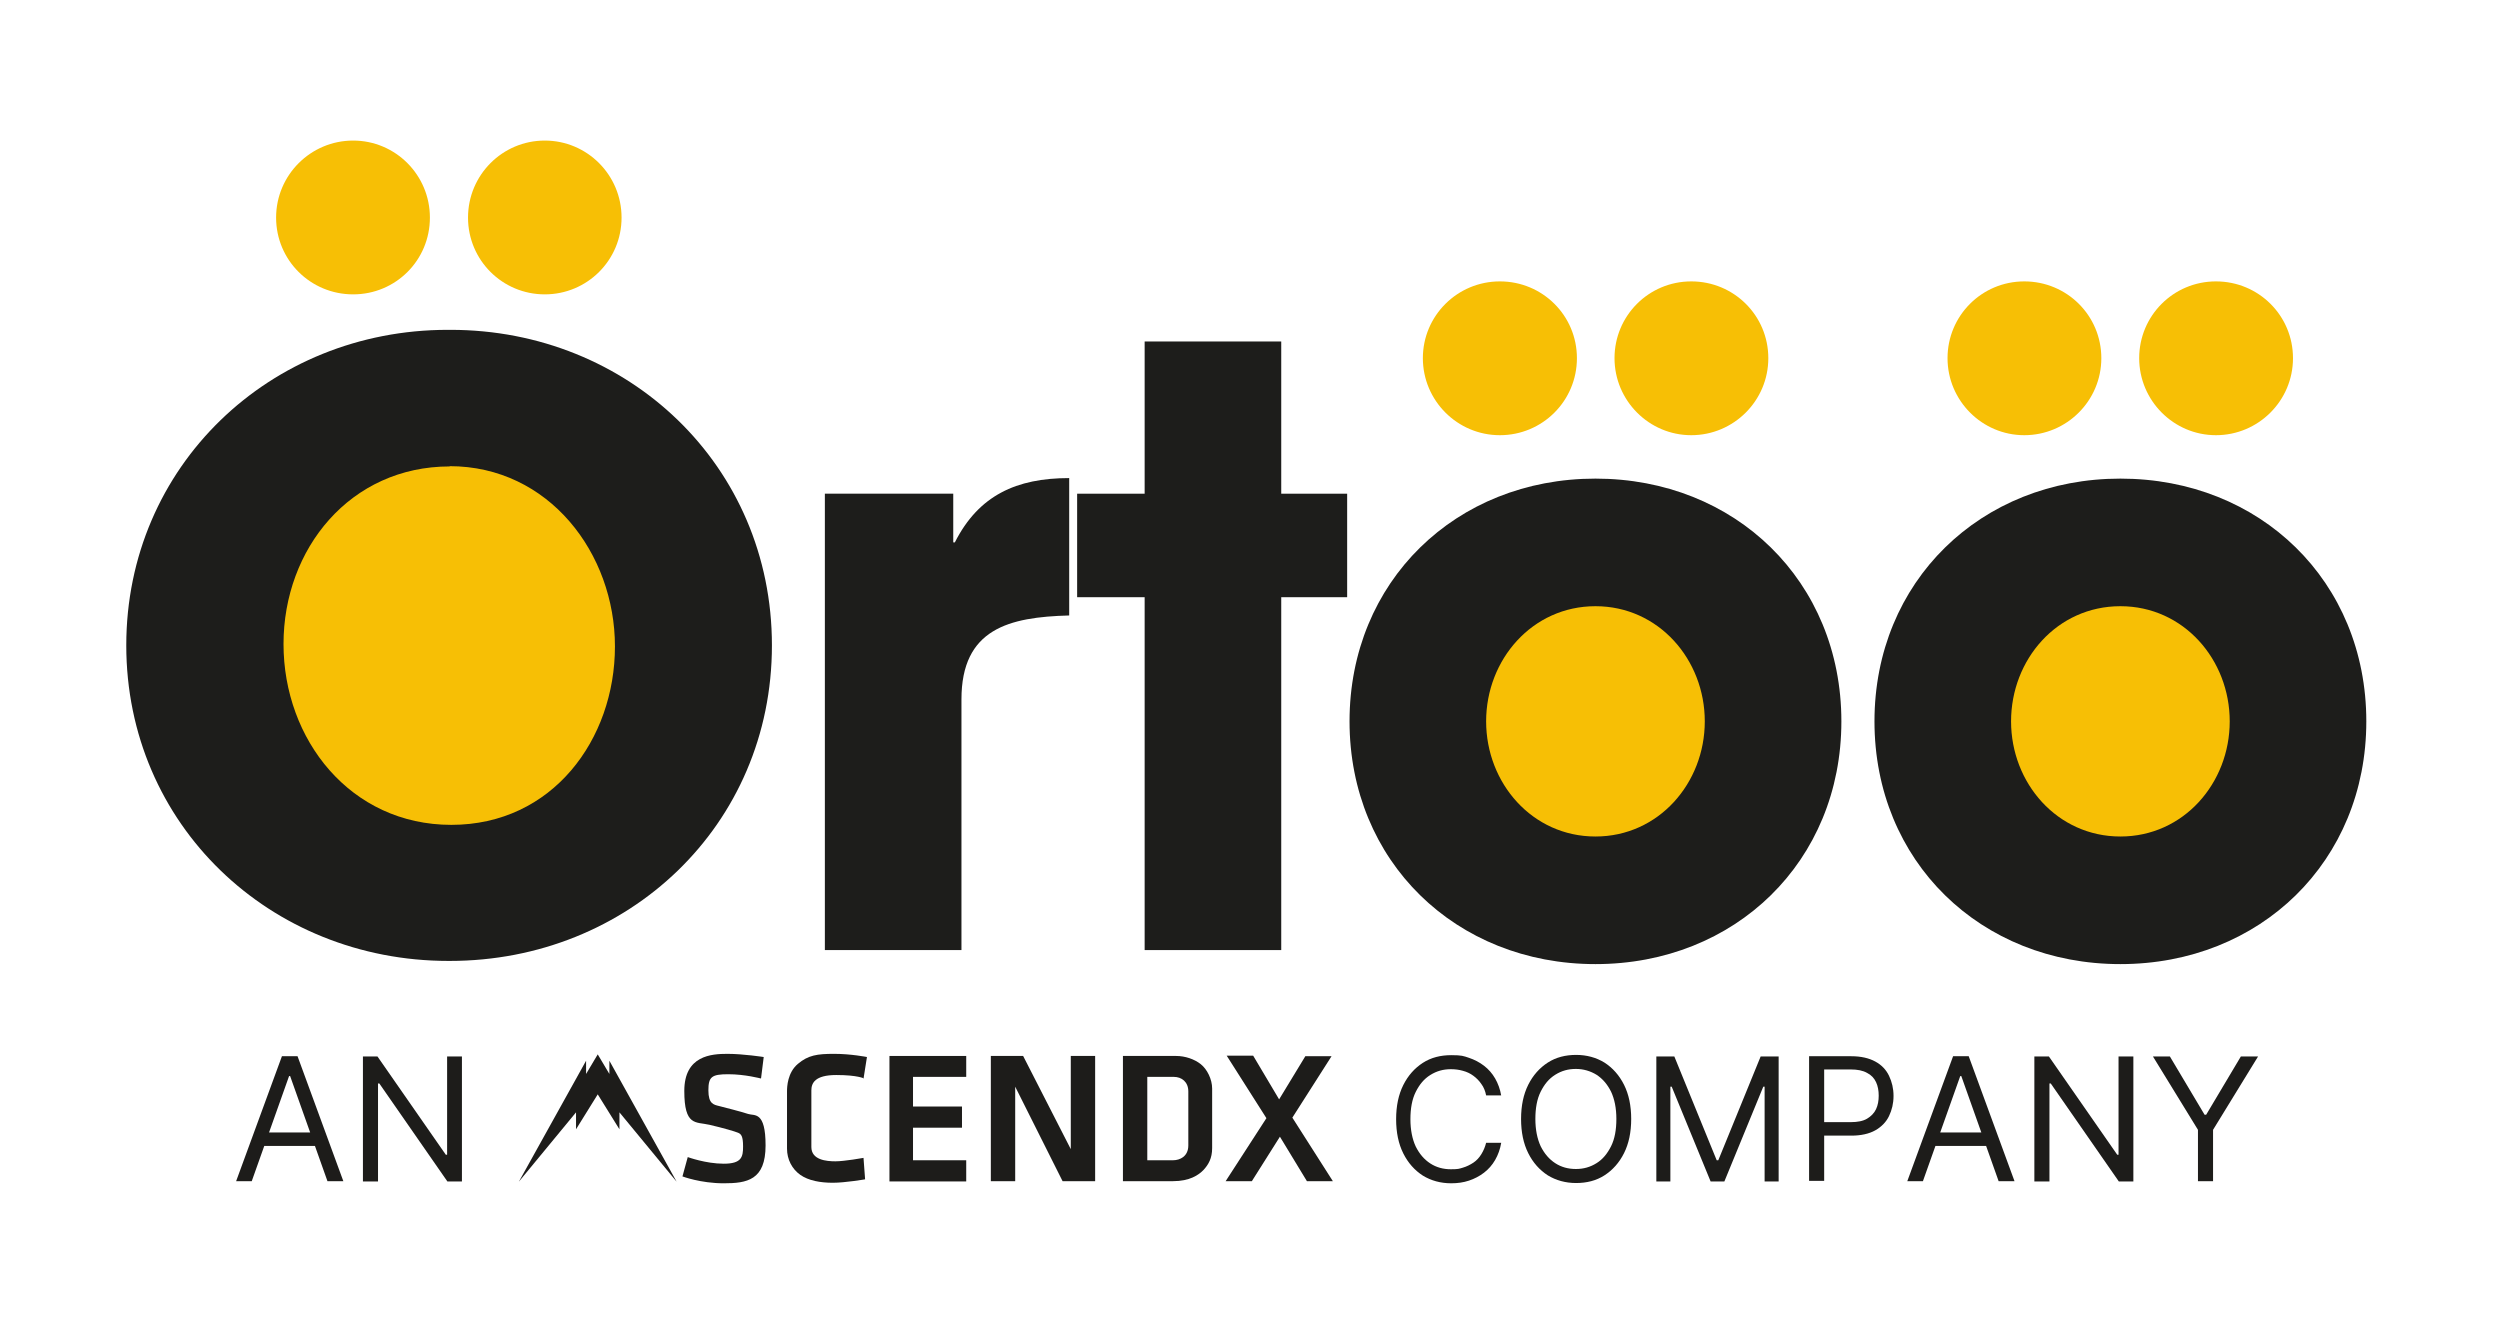 <svg xmlns="http://www.w3.org/2000/svg" viewBox="0 0 944.4 500"><defs><style>      .cls-1 {        fill: #1d1c1a;      }      .cls-2 {        fill: #1d1d1b;      }      .cls-3 {        fill: #f7bf05;      }    </style></defs><g><g id="Layer_1"><path class="cls-2" d="M169.9,363c67.4,0,121.7-51.2,121.7-119.2s-54.3-119.2-121.4-119.2h-1.1c-67.1,0-121.4,51.5-121.4,119.2s54.3,119.2,121.7,119.2h.5Z"></path><g><path class="cls-3" d="M104.3,82.2c0,16.1,13,29,29.1,29s29-12.9,29-29-13-29.1-29-29.1-29.1,13-29.1,29.1Z"></path><path class="cls-3" d="M176.8,82.2c0,16.1,13,29,29,29s29-12.9,29-29-13-29.1-29-29.1-29,13-29,29.1Z"></path><path class="cls-2" d="M363.2,264.1v94.8h-51.6v-172.4h48.5v18.4h.6c9-17.8,23.3-24.3,43.2-24.3v51.9c-22.7.6-40.7,5-40.7,31.7Z"></path><path class="cls-2" d="M484,225.6v133.3h-51.6v-133.3h-25.5v-39.1h25.5v-57.5h51.6v57.5h24.9v39.1h-24.9Z"></path><path class="cls-2" d="M602.7,364.2c-52.8,0-92.9-38.9-92.9-91.7s40.1-91.7,92.9-91.7,92.9,38.8,92.9,91.7-40.1,91.7-92.9,91.7Z"></path><path class="cls-3" d="M537.5,135.3c0,16,13,29.1,29.1,29.1s29.1-13,29.1-29.1-13-29-29.1-29-29.1,13-29.1,29Z"></path><path class="cls-3" d="M609.9,135.3c0,16,13,29.1,29,29.1s29.1-13,29.1-29.1-13-29-29.1-29-29,13-29,29Z"></path><path class="cls-2" d="M801,364.2c-52.9,0-92.9-38.9-92.9-91.7s40.1-91.7,92.9-91.7,92.9,38.8,92.9,91.7-40.1,91.7-92.9,91.7Z"></path><path class="cls-3" d="M735.7,135.3c0,16,13,29.1,29,29.1s29.1-13,29.1-29.1-13-29-29.1-29-29,13-29,29Z"></path><path class="cls-3" d="M808.1,135.3c0,16,13,29.1,29,29.1s29.1-13,29.1-29.1-13-29-29.1-29-29,13-29,29Z"></path><path class="cls-3" d="M169.9,176.2c-37.6,0-62.8,31.1-62.8,67.1s25.2,68.3,63.4,68.3,61.8-32.3,61.8-67.4-24.9-68.1-62.5-68.1Z"></path><path class="cls-3" d="M602.7,229c-23.9,0-41.3,20.2-41.3,43.5s17.4,43.5,41.3,43.5,41.3-20.2,41.3-43.5-17.4-43.5-41.3-43.5Z"></path><path class="cls-3" d="M801,229c-24,0-41.3,20.2-41.3,43.5s17.4,43.5,41.3,43.5,41.3-20.2,41.3-43.5-17.4-43.5-41.3-43.5Z"></path></g><g><g><polygon class="cls-1" points="230.2 400.7 230.2 405.7 225.8 398.3 221.4 405.7 221.4 400.7 196 446.4 217.6 420.2 217.6 426.6 225.8 413.4 234 426.6 234 420.2 255.6 446.4 230.2 400.7"></polygon><path class="cls-1" d="M287.5,407.3l1-8s-7.7-1.2-13.7-1.2-16.3.6-16.3,14,4.3,11.6,9.5,12.8c5.2,1.2,9.6,2.5,10.8,3s1.9,1.3,1.9,5.2-.5,6.5-7.3,6.5-13.6-2.5-13.6-2.5l-2,7.3s6.8,2.6,15.6,2.6,15.8-1.2,15.8-14.3-4.2-11.1-6.6-11.9-9-2.5-11-3-4-.8-4-5.9,1.2-6.1,7.5-6.1,12.3,1.6,12.3,1.6Z"></path><path class="cls-1" d="M326.2,407.5l1.3-8.2s-6-1.2-12.4-1.2-9.8.5-13.7,3.8c-3.9,3.3-4.1,8.6-4.1,10.4s0,17.5,0,21.6,1.9,7.7,5,9.9c3.1,2.2,7.6,3,12.3,3s12.2-1.3,12.2-1.3l-.6-8.1s-7.2,1.3-10.6,1.3-9.1-.5-9.1-5.4v-21.4c0-2.7,1.3-5.8,9.4-5.8s10.5,1.3,10.5,1.3Z"></path><polygon class="cls-1" points="365 398.9 336 398.9 336 446.3 365 446.3 365 438.3 344.9 438.3 344.9 426 363.4 426 363.4 418 344.9 418 344.9 406.8 365 406.8 365 398.9"></polygon><polygon class="cls-1" points="374.3 398.9 374.3 446.2 383.5 446.2 383.5 410.5 401.4 446.2 413.7 446.2 413.7 398.9 404.5 398.9 404.5 434.1 386.5 398.9 374.3 398.9"></polygon><path class="cls-1" d="M444.3,398.9c3.4,0,6.9,1.2,9.3,3.1,2.4,1.9,4.3,5.7,4.3,9.2v22.5c0,3.9-1.4,6.2-3.2,8.2-1.9,2-5.3,4.3-11.6,4.3h-18.9v-47.3s16.7,0,20.1,0ZM433.4,406.8v31.5h9.7c2.7,0,5.8-1.5,5.8-5.6v-20.4c0-3.6-2.5-5.5-5.5-5.5h-10Z"></path><polygon class="cls-1" points="473.4 398.8 463.4 398.8 478.4 422.4 463 446.2 472.9 446.2 483.5 429.4 493.7 446.2 503.5 446.2 488.2 422.2 503 399 493.1 399 483.2 415.3 473.4 398.8"></polygon></g><g><path class="cls-1" d="M95.2,446.2h-6l17.3-47.2h5.9l17.3,47.2h-6l-14.1-39.7h-.4l-14.1,39.7ZM97.4,427.8h24.1v5.1h-24.1v-5.1Z"></path><path class="cls-1" d="M174.5,399.1v47.2h-5.5l-25.7-37h-.5v37h-5.7v-47.2h5.5l25.8,37.1h.5v-37.1h5.6Z"></path></g><g><path class="cls-1" d="M567.1,413.8h-5.7c-.3-1.6-.9-3.1-1.8-4.3-.8-1.2-1.9-2.3-3-3.1-1.2-.9-2.5-1.5-4-1.9-1.4-.4-2.9-.6-4.5-.6-2.9,0-5.4.7-7.8,2.2s-4.1,3.6-5.5,6.4c-1.4,2.8-2,6.3-2,10.3s.7,7.5,2,10.3c1.4,2.8,3.2,4.9,5.5,6.4s4.9,2.2,7.8,2.2,3.1-.2,4.5-.6c1.4-.4,2.8-1.1,4-1.9s2.2-1.9,3-3.2c.8-1.3,1.4-2.7,1.8-4.3h5.7c-.4,2.4-1.2,4.6-2.3,6.5-1.1,1.9-2.5,3.5-4.2,4.8s-3.6,2.3-5.7,3-4.3,1-6.7,1c-4,0-7.6-1-10.7-2.9-3.1-2-5.6-4.8-7.4-8.4-1.8-3.6-2.7-7.9-2.7-12.9s.9-9.3,2.7-12.9,4.3-6.4,7.4-8.4c3.1-2,6.7-2.9,10.7-2.9s4.6.3,6.7,1c2.1.7,4,1.7,5.7,3s3.1,2.9,4.2,4.8c1.1,1.9,1.9,4.1,2.3,6.5Z"></path><path class="cls-1" d="M616.2,422.7c0,5-.9,9.3-2.7,12.9-1.8,3.6-4.3,6.4-7.4,8.4-3.1,2-6.7,2.9-10.7,2.9s-7.6-1-10.7-2.9c-3.1-2-5.6-4.8-7.4-8.4-1.8-3.6-2.7-7.9-2.7-12.9s.9-9.3,2.7-12.9,4.3-6.4,7.4-8.4c3.1-2,6.7-2.9,10.7-2.9s7.6,1,10.7,2.9c3.1,2,5.6,4.8,7.4,8.4s2.7,7.9,2.7,12.9ZM610.6,422.7c0-4.1-.7-7.5-2-10.3-1.4-2.8-3.2-4.9-5.5-6.4-2.3-1.4-4.9-2.2-7.8-2.2s-5.4.7-7.8,2.2-4.1,3.6-5.5,6.4c-1.4,2.8-2,6.3-2,10.3s.7,7.5,2,10.3c1.4,2.8,3.2,4.9,5.5,6.4s4.9,2.2,7.8,2.2,5.4-.7,7.8-2.2c2.3-1.4,4.1-3.6,5.5-6.4s2-6.3,2-10.3Z"></path><path class="cls-1" d="M625.7,399.1h6.8l16,39.2h.6l16-39.2h6.8v47.2h-5.3v-35.8h-.5l-14.7,35.8h-5.2l-14.7-35.8h-.5v35.8h-5.3v-47.2Z"></path><path class="cls-1" d="M683.4,446.2v-47.2h15.9c3.7,0,6.7.7,9.1,2s4.1,3.1,5.2,5.4c1.1,2.3,1.7,4.8,1.7,7.6s-.6,5.3-1.7,7.6c-1.1,2.3-2.9,4.1-5.2,5.4s-5.4,2-9,2h-11.4v-5.1h11.2c2.5,0,4.6-.4,6.1-1.3,1.5-.9,2.7-2.1,3.4-3.6.7-1.5,1-3.2,1-5.1s-.3-3.6-1-5.1c-.7-1.5-1.8-2.7-3.4-3.5-1.6-.9-3.6-1.3-6.2-1.3h-10v42.1h-5.7Z"></path><path class="cls-1" d="M726.5,446.2h-6l17.3-47.2h5.9l17.3,47.2h-6l-14.1-39.7h-.4l-14.1,39.7ZM728.8,427.8h24.1v5.1h-24.1v-5.1Z"></path><path class="cls-1" d="M805.9,399.1v47.2h-5.5l-25.7-37h-.5v37h-5.7v-47.2h5.5l25.8,37.1h.5v-37.1h5.6Z"></path><path class="cls-1" d="M813.2,399.1h6.5l13.1,22h.6l13.1-22h6.5l-17,27.7v19.4h-5.7v-19.4l-17-27.7Z"></path></g></g></g></g></svg>